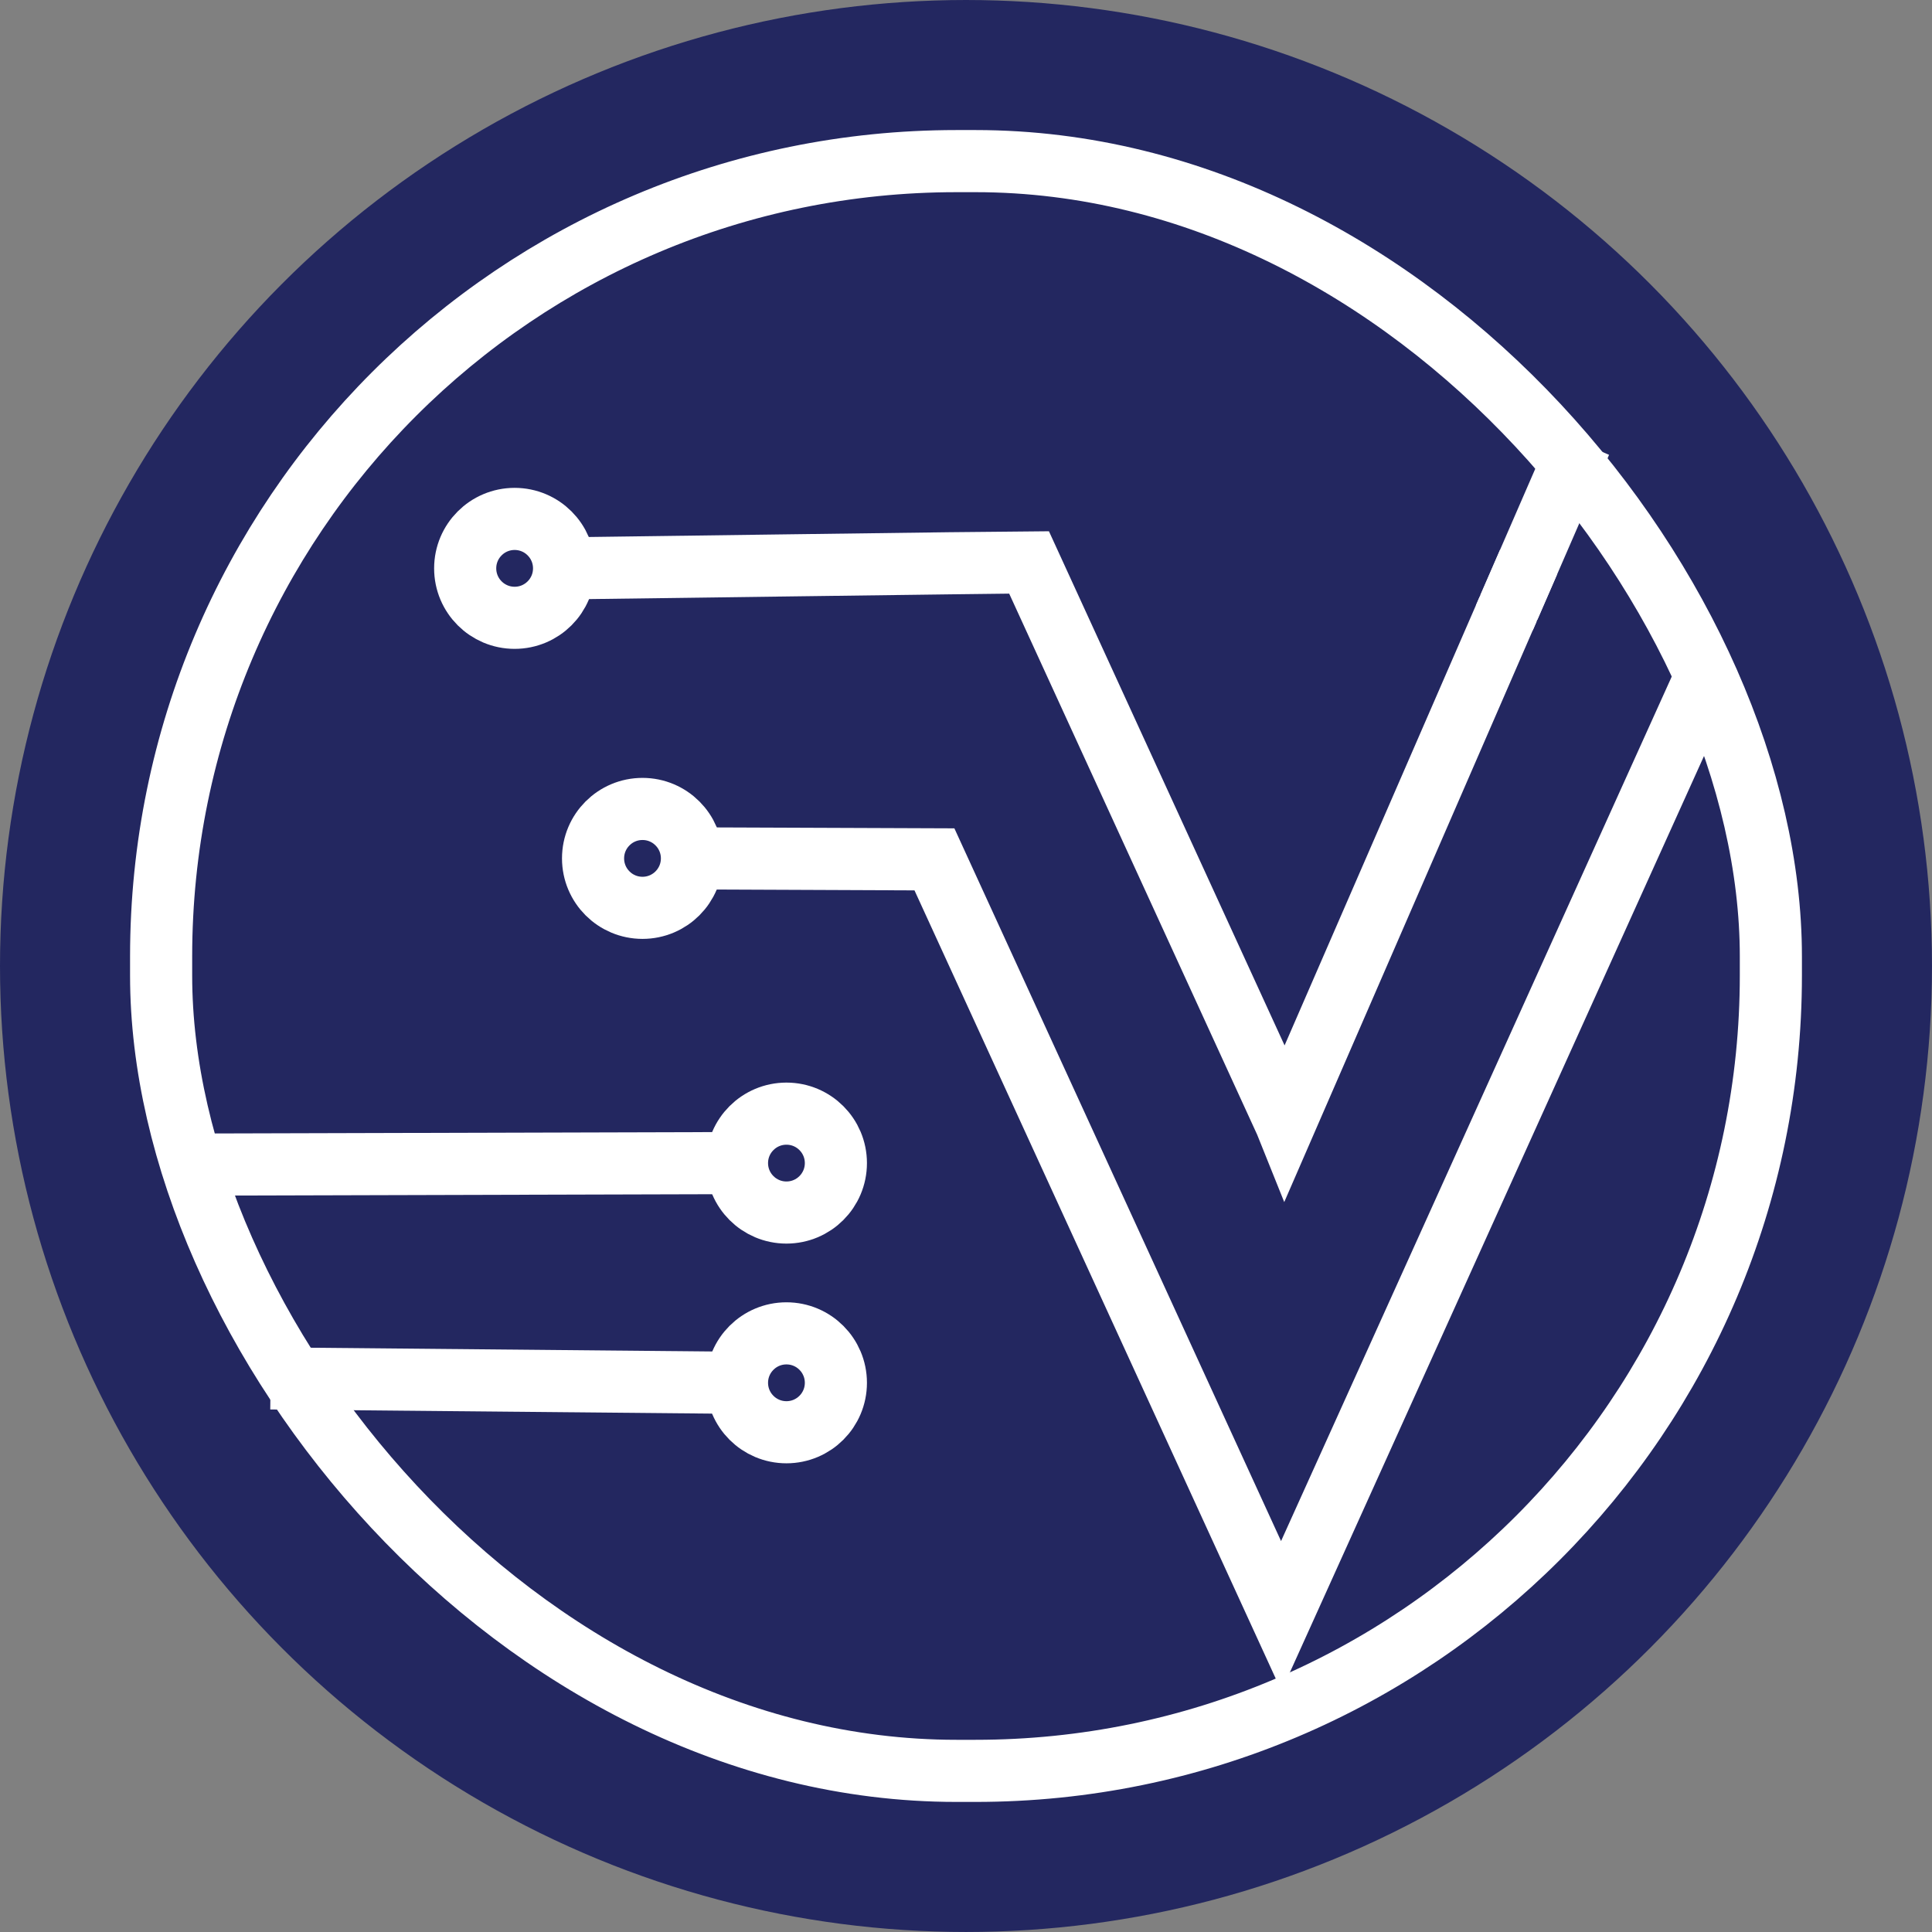 <?xml version="1.0" encoding="UTF-8"?>
<svg id="Layer_2" data-name="Layer 2" xmlns="http://www.w3.org/2000/svg" viewBox="0 0 1244.09 1244.09">
  <rect x="0" y="0" width="1244.09" height="1244.09" fill="#808080" stroke="none"/>
  <defs>
    <style>
      .cls-1 {
        fill: none;
        stroke: #fff;
      }

      .cls-1, .cls-2 {
        stroke-miterlimit: 10;
        stroke-width: 40px;
      }

      .cls-2 {
        fill: #232760;
        stroke: #232760;
      }
    </style>
  </defs>
  <g id="Layer_1-2" data-name="Layer 1">
    <circle class="cls-2" cx="622.04" cy="622.04" r="602.04"/>
    <rect class="cls-1" x="103.75" y="103.75" width="1036.58" height="1036.58" rx="512.14" ry="512.14"/>
    <line class="cls-1" x1="174.22" y1="887.61" x2="474.58" y2="890.43"/>
    <path class="cls-1" d="m363.23,365.99s288.86-3.87,299.39-3.88c5.06,11.05,164.98,359.97,164.98,359.97,0,0,.01.02.07.17,3.73-8.59,151.75-349.03,156.58-360.2"/>
    <line class="cls-1" x1="118.31" y1="749.94" x2="474.58" y2="748.96"/>
    <path class="cls-1" d="m1100.13,431.95s-215.63,477.14-275.08,608.69c-30.14-65.77-218.04-475.72-223.32-487.24-8.29,0-156.16-.65-156.16-.65"/>
    <circle class="cls-1" cx="331.39" cy="365.99" r="31.84"/>
    <circle class="cls-1" cx="413.73" cy="552.75" r="31.84"/>
    <circle class="cls-1" cx="506.42" cy="890.44" r="31.84"/>
    <circle class="cls-1" cx="506.42" cy="748.96" r="31.84"/>
    <line class="cls-1" x1="971.12" y1="392.31" x2="968.71" y2="397.84"/>
    <line class="cls-1" x1="1015.6" y1="280.91" x2="1015.6" y2="280.91"/>
    <line class="cls-1" x1="971.64" y1="391.11" x2="1017.79" y2="284.92"/>
  </g>
</svg>
